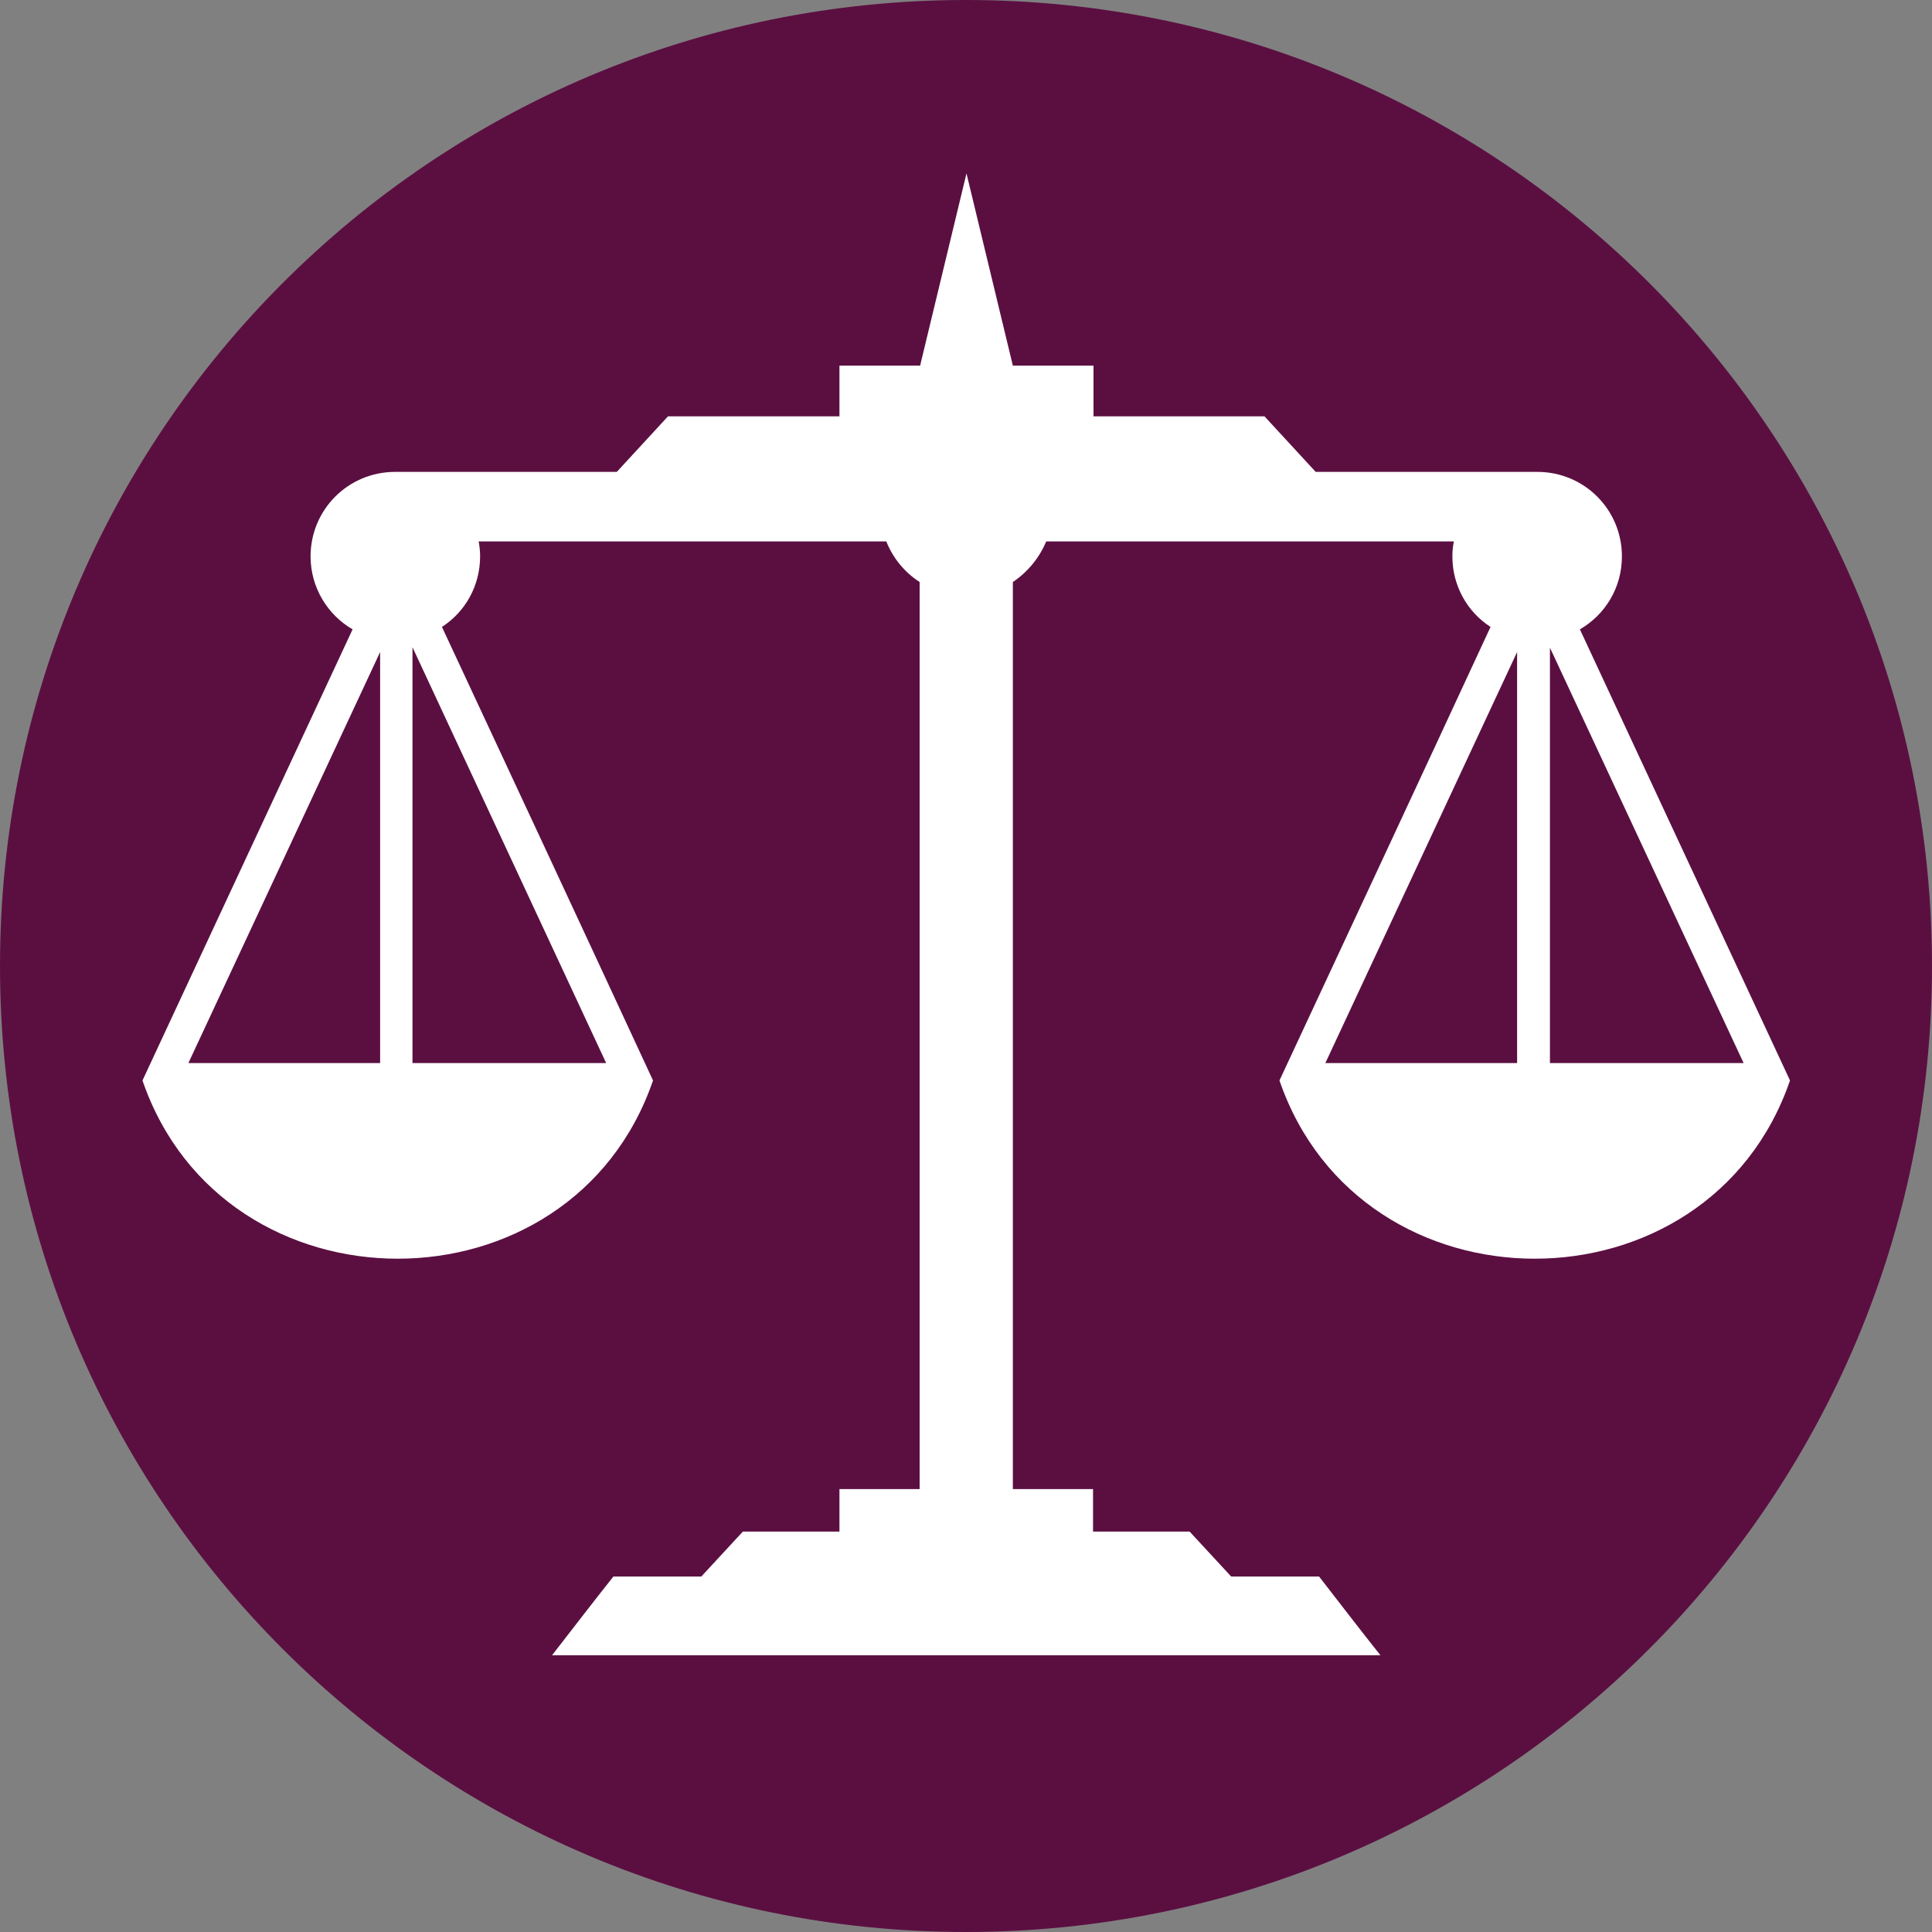 <?xml version="1.0" encoding="utf-8"?>
<!-- Generator: Adobe Illustrator 23.0.0, SVG Export Plug-In . SVG Version: 6.00 Build 0)  -->
<svg version="1.1" id="Layer_1" xmlns="http://www.w3.org/2000/svg" xmlns:xlink="http://www.w3.org/1999/xlink" x="0px" y="0px"
	 viewBox="0 0 40 40" style="enable-background:new 0 0 40 40;" xml:space="preserve">
<rect x="0" y="0" width="40" height="40" fill="#808080" stroke="none"/>
<style type="text/css">
	.st0{fill-rule:evenodd;clip-rule:evenodd;fill:#5B0F41;}
	.st1{fill-rule:evenodd;clip-rule:evenodd;fill:#FFFFFF;}
</style>
<g>
	<path class="st0" d="M20,0c11.05,0,20,8.95,20,20c0,11.04-8.95,20-20,20C8.95,40,0,31.05,0,20S8.95,0,20,0L20,0z"/>
	<path class="st1" d="M11.43,34.27c0.42-0.54,0.84-1.09,1.27-1.63c0.61,0,1.21,0,1.82,0c0.29-0.31,0.57-0.62,0.86-0.93
		c0.67,0,1.33,0,2,0c0-0.29,0-0.58,0-0.88c0.55,0,1.11,0,1.66,0c0-5.75,0-13.03,0-18.78c-0.31-0.2-0.55-0.49-0.69-0.84
		c-2.81,0-5.62,0-8.44,0c0.02,0.1,0.03,0.21,0.03,0.31c0,0.61-0.31,1.15-0.79,1.46c1.46,3.13,2.92,6.26,4.37,9.39
		c-1.69,4.92-8.88,4.92-10.57,0c1.45-3.11,2.9-6.23,4.35-9.34c-0.52-0.3-0.87-0.87-0.87-1.51c0-0.97,0.78-1.75,1.75-1.75
		c1.53,0,3.06,0,4.59,0c0.35-0.38,0.71-0.77,1.06-1.15c1.18,0,2.37,0,3.55,0c0-0.35,0-0.7,0-1.05c0.56,0,1.11,0,1.67,0
		c0.32-1.33,0.64-2.66,0.96-3.98c0.32,1.33,0.64,2.66,0.96,3.98c0.56,0,1.11,0,1.67,0c0,0.35,0,0.7,0,1.05c0.72,0,1.44,0,2.15,0
		c0.46,0,0.93,0,1.39,0c0.35,0.38,0.71,0.77,1.06,1.15c1.53,0,3.06,0,4.59,0c0.97,0,1.75,0.78,1.75,1.75c0,0.65-0.35,1.21-0.87,1.51
		c1.45,3.11,2.9,6.23,4.35,9.34c-1.69,4.92-8.88,4.92-10.57,0c1.46-3.13,2.92-6.26,4.37-9.39c-0.48-0.31-0.79-0.85-0.79-1.46
		c0-0.11,0.01-0.21,0.03-0.31c-2.81,0-5.62,0-8.44,0c-0.14,0.34-0.39,0.64-0.69,0.84c0,5.75,0,13.03,0,18.78c0.55,0,1.11,0,1.66,0
		c0,0.29,0,0.59,0,0.88c0.67,0,1.33,0,2,0c0.29,0.31,0.57,0.62,0.86,0.93c0.61,0,1.21,0,1.82,0c0.42,0.54,0.84,1.09,1.27,1.63
		C22.86,34.27,17.14,34.27,11.43,34.27L11.43,34.27z M31.41,13.5v8.51h-3.97L31.41,13.5L31.41,13.5z M32.09,22.01v-8.6l4.01,8.6
		H32.09L32.09,22.01z M8.54,13.4v8.61h4.01L8.54,13.4L8.54,13.4z M7.87,22.01V13.5L3.9,22.01H7.87L7.87,22.01z"/>
</g>
</svg>
